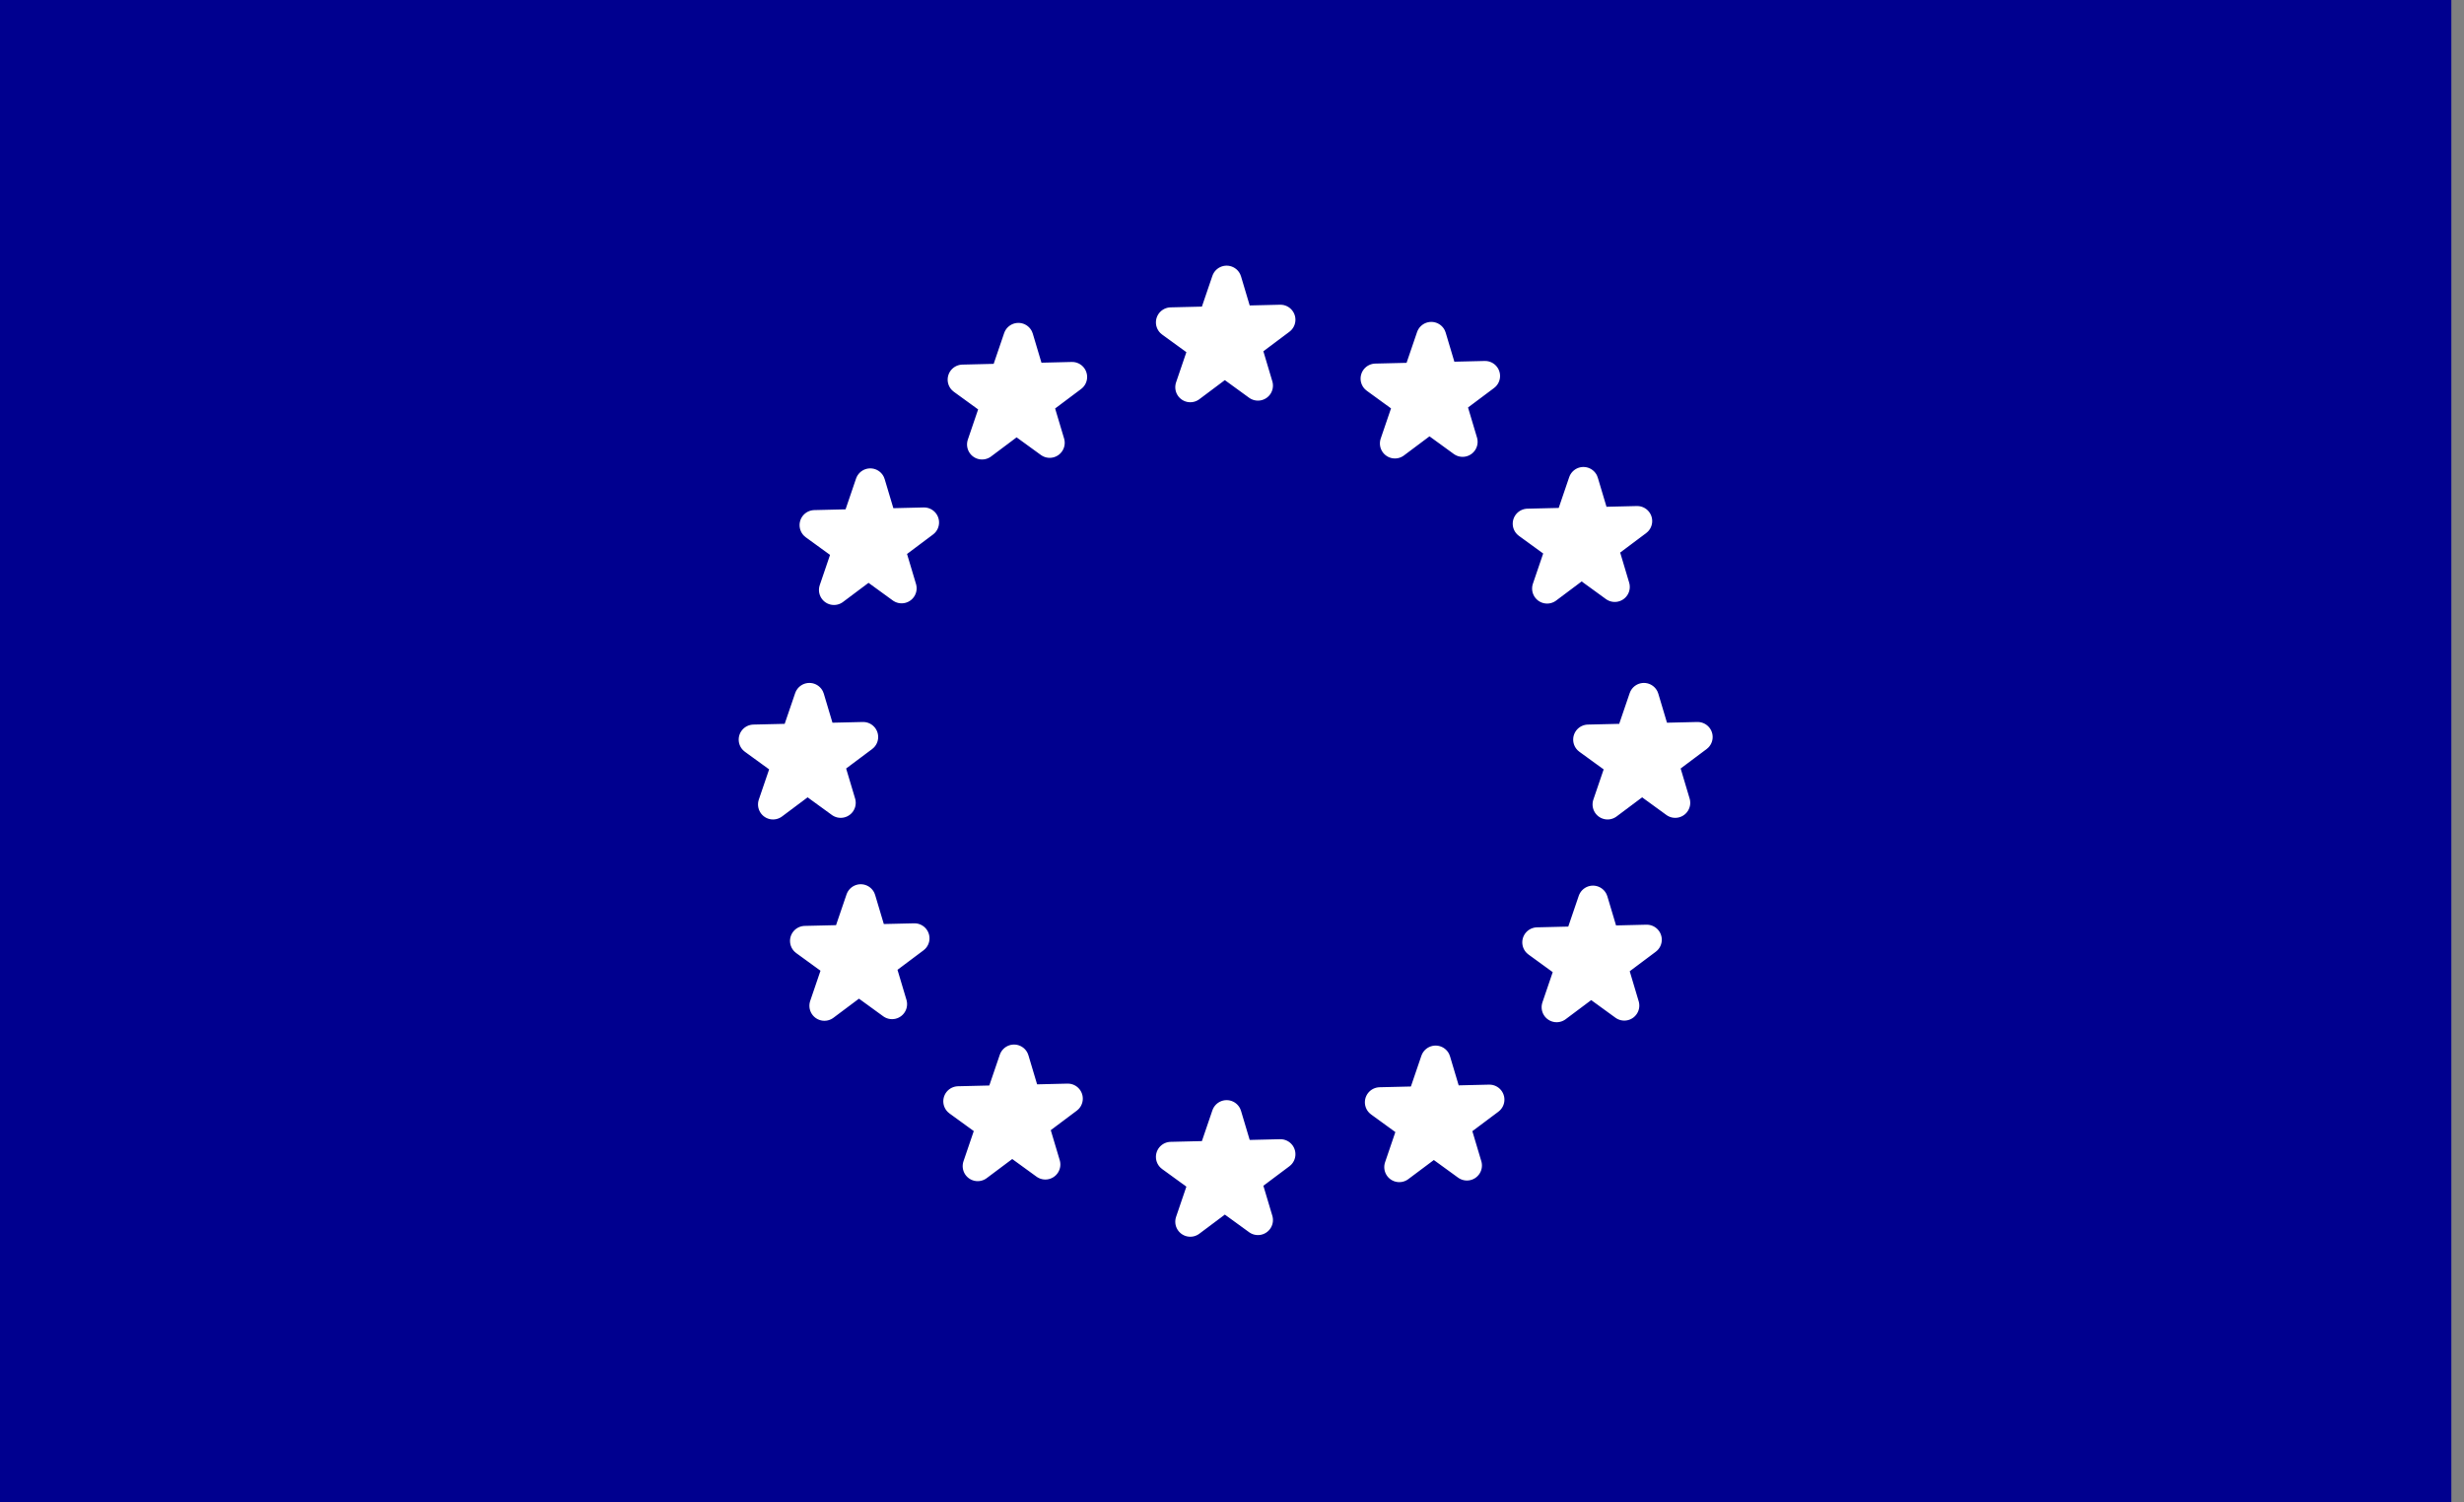 <svg width="82" height="50" viewBox="0 0 82 50" fill="none" xmlns="http://www.w3.org/2000/svg">
<rect x="0" y="0" width="82" height="50" fill="#808080" stroke="none"/>
<path d="M0 0H81.579V50H0V0Z" fill="#00008F"/>
<path d="M39.612 12.887L40.821 9.341L41.863 12.833L38.968 10.729L42.611 10.641L39.612 12.887ZM39.612 40.659L40.821 37.113L41.863 40.604L38.968 38.501L42.611 38.413L39.612 40.659ZM27.754 19.634L28.962 16.088L30.005 19.579L27.109 17.476L30.751 17.388L27.754 19.634ZM51.804 33.52L53.013 29.974L54.055 33.466L51.16 31.362L54.803 31.274L51.804 33.52ZM32.682 14.792L33.891 11.246L34.933 14.737L32.037 12.634L35.679 12.546L32.682 14.792ZM46.567 38.842L47.776 35.297L48.818 38.788L45.922 36.684L49.566 36.597L46.567 38.842ZM53.499 26.772L54.708 23.228L55.75 26.718L52.854 24.614L56.496 24.528L53.499 26.772ZM25.726 26.772L26.936 23.228L27.978 26.718L25.083 24.614L28.725 24.528L25.726 26.772ZM46.422 14.758L47.632 11.213L48.674 14.704L45.779 12.6L49.421 12.513L46.422 14.758ZM32.537 38.809L33.746 35.263L34.788 38.755L31.892 36.651L35.535 36.563L32.537 38.809ZM51.487 19.587L52.695 16.041L53.738 19.533L50.842 17.429L54.484 17.341L51.487 19.587ZM27.436 33.472L28.645 29.928L29.687 33.418L26.791 31.314L30.433 31.228L27.436 33.472Z" fill="white" stroke="white" stroke-linecap="round" stroke-linejoin="round"/>
</svg>
